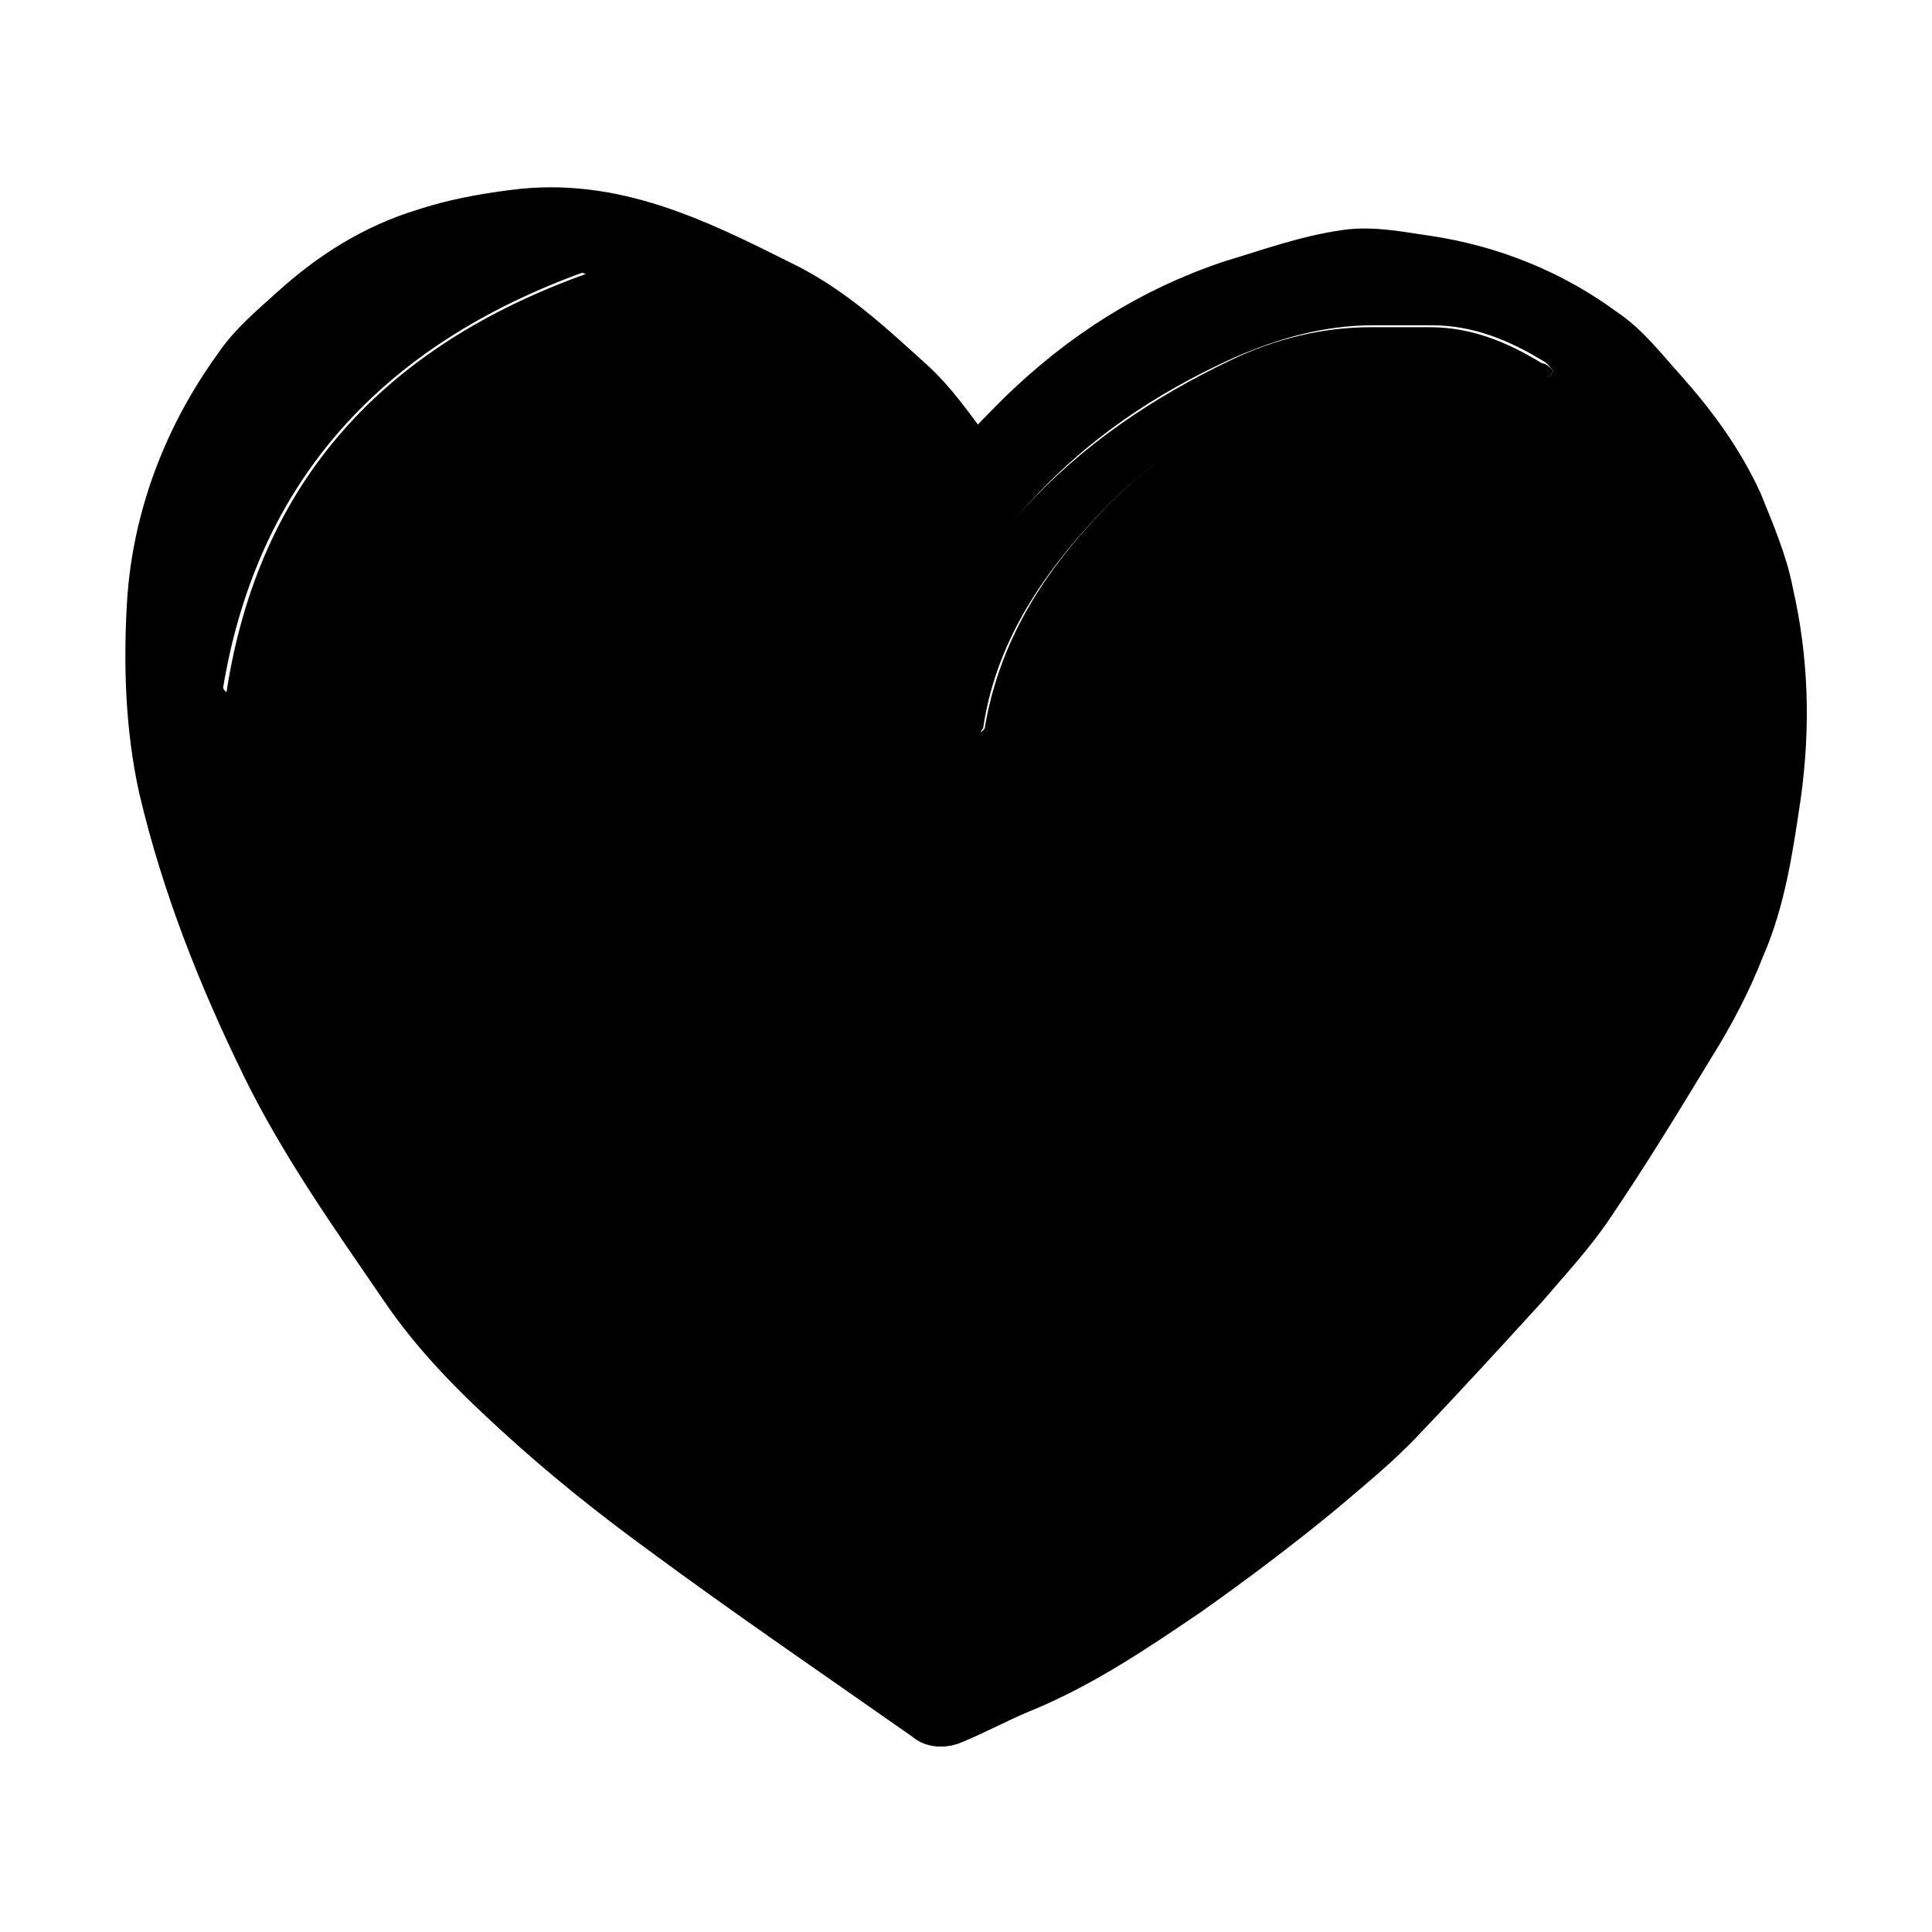 <?xml version="1.0" encoding="UTF-8"?>
<!-- The Best Svg Icon site in the world: iconSvg.co, Visit us! https://iconsvg.co -->
<svg width="800px" height="800px" version="1.1" viewBox="144 144 512 512" xmlns="http://www.w3.org/2000/svg">
 <defs>
  <clipPath id="a">
   <path d="m148.09 148.09h503.81v503.81h-503.81z"/>
  </clipPath>
 </defs>
 <path d="m612.61 301.25c4.031 17.633 4.535 35.266 2.016 53.402-2.016 13.602-4.031 27.711-9.574 40.305-3.527 9.07-8.062 17.633-13.098 25.695-8.566 14.105-17.129 28.215-26.703 42.32-5.039 7.559-11.586 14.609-17.633 21.664-10.578 11.586-21.16 23.176-32.242 34.762-6.551 7.055-14.105 13.098-21.16 19.145-11.586 9.574-23.68 18.641-35.77 27.207-14.105 9.574-28.215 19.145-44.336 25.695-6.047 2.519-11.586 5.543-17.633 8.062-2.016 1.008-5.039 1.008-6.551-0.504-23.68-16.625-47.359-32.746-70.535-49.879-13.098-9.574-25.695-19.648-37.785-30.73-11.082-10.078-21.664-20.656-30.23-33.25-13.098-19.145-26.703-38.289-36.777-58.945-11.586-23.68-21.16-47.863-27.207-73.555-3.527-16.121-4.031-32.746-3.023-49.375 1.512-22.168 9.574-43.328 22.672-61.465 4.031-6.047 9.574-10.578 15.113-15.617 10.078-9.07 21.16-16.121 34.258-20.152 7.559-2.519 15.617-4.031 23.68-5.039 26.199-3.527 48.367 7.559 70.535 18.641 13.602 6.551 24.184 16.625 34.762 26.199 5.543 5.039 10.078 11.586 14.609 17.633 1.008 1.008 2.016 2.016 3.023 3.527 4.031-4.535 8.062-8.566 12.09-12.594 16.121-15.617 34.258-27.207 55.418-34.258 10.078-3.023 19.648-6.551 30.23-8.062 7.055-1.008 14.105 0.504 21.16 1.512 17.129 2.519 33.25 9.07 46.855 19.145 6.047 4.031 10.578 10.078 15.617 15.617 8.062 9.07 15.113 18.641 20.152 29.727 3.027 7.551 6.051 15.109 8.066 23.168zm-57.938-57.434c0.504-0.504 0.504-1.008 1.008-1.512-1.008-1.008-1.512-2.016-2.519-2.519-9.07-5.543-18.641-9.574-29.727-9.574h-15.617c-13.098 0-25.191 3.527-36.777 8.566-21.16 9.574-39.801 22.168-55.418 39.801-2.519 2.519-4.535 6.047-6.551 9.07-7.055 12.09-8.062 25.191-7.559 38.793 0 3.527 1.512 7.055 2.519 11.586 1.008-1.008 1.008-1.008 1.008-1.512 3.527-20.656 13.602-37.785 27.207-52.898 15.617-17.633 34.762-30.23 57.434-38.289 17.129-6.047 33.754-8.062 51.387-6.551 1.008 0 2.016 0.504 3.527 1.008 3.023 1.512 6.551 2.519 10.078 4.031zm-255.43-27.203c-17.129-6.551-57.938 3.023-83.633 40.809-11.082 16.121-19.648 62.977-11.586 70.031 8.562-55.926 41.812-91.695 95.219-110.84z"/>
 <path d="m555.68 242.3c-0.504 0.504-0.504 1.008-1.008 1.512-3.527-1.008-7.055-2.519-10.578-3.527-1.008-0.504-2.016-1.008-3.527-1.008-17.633-2.016-34.258 0.504-51.387 6.551-22.672 8.062-41.816 20.656-57.434 38.289-13.602 15.113-24.184 32.242-27.207 52.898 0 0-0.504 0.504-1.008 1.512-1.008-4.031-2.016-7.559-2.519-11.586-0.504-13.602 0-26.703 7.559-38.793 2.016-3.023 4.031-6.551 6.551-9.07 15.617-17.129 34.258-29.727 55.418-39.801 11.586-5.543 24.184-8.566 36.777-8.566h15.617c11.082 0 20.656 4.031 29.727 9.574 1.004 0 2.012 1.008 3.019 2.016z"/>
 <path d="m215.1 256.92c26.199-37.785 66.504-47.359 83.633-40.809-52.898 19.145-86.656 54.914-95.723 110.84-7.559-6.551 1.004-53.91 12.09-70.031z"/>
 <g clip-path="url(#a)">
  <path transform="matrix(5.038 0 0 5.038 148.09 148.09)" d="m50.6 23.5c0.8-0.9 1.6-1.7 2.4-2.5 3.2-3.1 6.8-5.4 11-6.8 2-0.6 3.9-1.3 6-1.6 1.4-0.2 2.8 0.1 4.2 0.3 3.4 0.5 6.6 1.8 9.3 3.8 1.2 0.8 2.1 2 3.1 3.1 1.6 1.8 3 3.7 4 5.9 0.6 1.5 1.3 3.1 1.6 4.7 0.8 3.5 0.9 7 0.4 10.6-0.4 2.7-0.8 5.5-1.9 8-0.7 1.8-1.6 3.5-2.6 5.1-1.7 2.8-3.4 5.6-5.3 8.4-1 1.5-2.3 2.9-3.5 4.3-2.1 2.3-4.2 4.6-6.4 6.9-1.3 1.4-2.8 2.6-4.2 3.8-2.3 1.9-4.7 3.7-7.1 5.4-2.8 1.9-5.6 3.8-8.8 5.1-1.2 0.5-2.3 1.1-3.5 1.6-0.4 0.2-1 0.2-1.3-0.1-4.7-3.3-9.4-6.5-14-9.9-2.6-1.9-5.1-3.9-7.5-6.1-2.2-2-4.3-4.1-6-6.6-2.6-3.8-5.3-7.6-7.3-11.7-2.3-4.7-4.2-9.5-5.4-14.6-0.7-3.2-0.8-6.5-0.6-9.8 0.3-4.4 1.9-8.6 4.5-12.2 0.8-1.2 1.9-2.1 3-3.1 2-1.8 4.2-3.2 6.8-4 1.5-0.5 3.1-0.8 4.7-1 5.2-0.7 9.6 1.5 14 3.7 2.7 1.3 4.8 3.3 6.9 5.2 1.1 1 2 2.3 2.9 3.5 0.202 0.198 0.402 0.399 0.601 0.599z" fill="none" stroke="#000000" stroke-miterlimit="10" stroke-width="2.652"/>
 </g>
</svg>